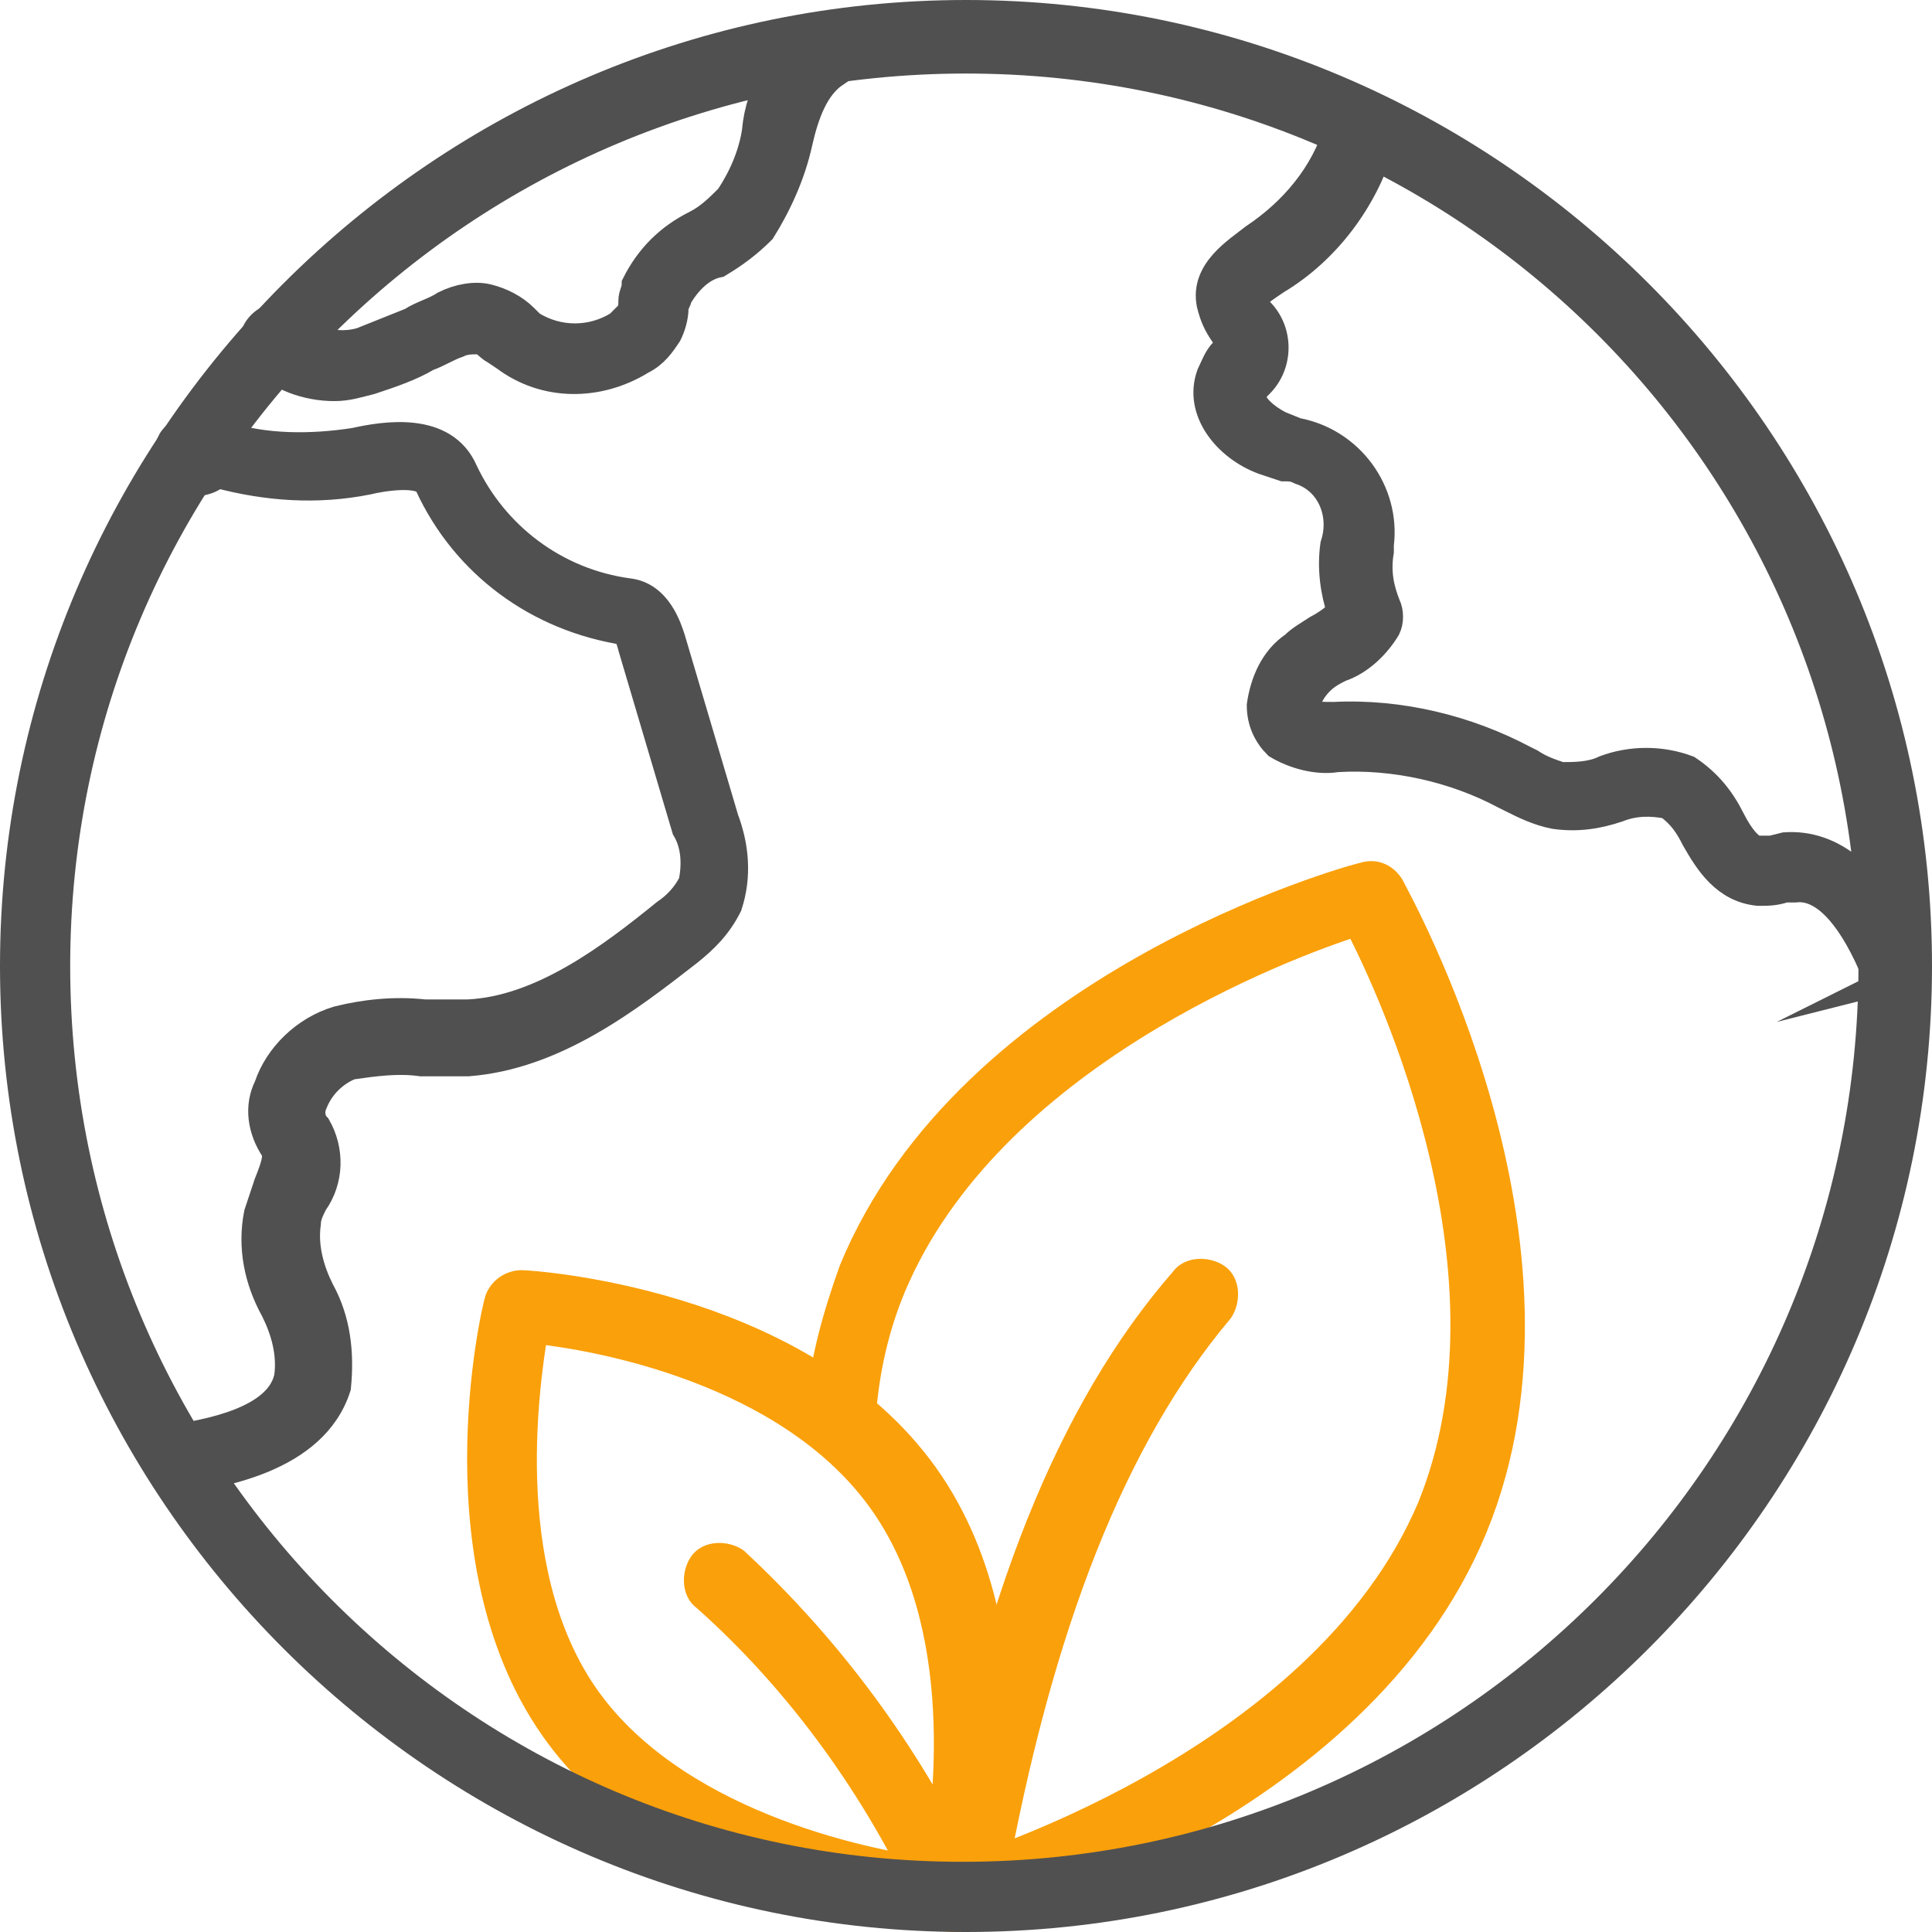 <?xml version="1.0" encoding="utf-8"?>
<!-- Generator: Adobe Illustrator 25.0.0, SVG Export Plug-In . SVG Version: 6.00 Build 0)  -->
<svg version="1.1" id="레이어_1" xmlns="http://www.w3.org/2000/svg" xmlns:xlink="http://www.w3.org/1999/xlink" x="0px"
	 y="0px" viewBox="0 0 57.8 57.8" style="enable-background:new 0 0 57.8 57.8;" xml:space="preserve">
<style type="text/css">
	.st0{fill:#FAA00A;stroke:#FAA00A;stroke-width:0.8;stroke-miterlimit:10;}
	.st1{fill:#505050;stroke:#505050;stroke-width:0.8;stroke-miterlimit:10;}
</style>
<path class="st0" d="M28.6,57.4c-0.4,0-0.7-0.3-0.7-0.7c0-0.3,0.2-0.6,0.5-0.6c0.1,0,11.1-3.2,14.4-11c2.8-6.9-1.1-15.4-2.2-17.5
	c-2.2,0.7-11,4-13.9,10.9c-0.5,1.2-0.8,2.5-0.9,3.9c0,0.4-0.4,0.7-0.7,0.6c-0.4,0-0.7-0.4-0.6-0.7c0.1-1.5,0.5-2.9,1-4.3
	c3.5-8.5,14.8-11.7,15.3-11.8c0.3-0.1,0.6,0,0.8,0.3c0.2,0.4,6,10.7,2.5,19.2S29.3,57.3,28.8,57.4L28.6,57.4z"/>
<path class="st0" d="M28.6,57.4c-0.4,0-8.2-0.5-11.9-5.5s-1.9-12.7-1.8-13c0.1-0.3,0.4-0.5,0.7-0.5c0.3,0,8.1,0.5,11.9,5.5
	s1.9,12.6,1.8,13C29.1,57.2,28.9,57.4,28.6,57.4z M16,39.8c-0.3,1.8-1.1,7.5,1.7,11.2S26.2,55.8,28,56c0.3-1.8,1.1-7.4-1.7-11.2
	S17.9,40,16,39.8z"/>
<path class="st0" d="M28.2,56.9c-0.3,0-0.5-0.1-0.6-0.4c-1.6-3.3-3.8-6.3-6.5-8.7c-0.3-0.2-0.3-0.7-0.1-1c0,0,0,0,0,0
	c0.2-0.3,0.7-0.3,1-0.1c0,0,0,0,0,0c2.8,2.6,5.1,5.7,6.8,9.2c0.2,0.3,0,0.7-0.3,0.9c0,0,0,0,0,0C28.4,56.8,28.3,56.9,28.2,56.9z"/>
<path class="st0" d="M29,56.8h-0.1c-0.4-0.1-0.6-0.4-0.6-0.8c0,0,0,0,0,0c1.4-8,3.7-13.8,7.1-17.7c0.2-0.3,0.7-0.3,1-0.1
	c0,0,0,0,0,0c0.3,0.2,0.3,0.7,0.1,1c0,0,0,0,0,0c-3.2,3.8-5.4,9.4-6.8,17.1C29.6,56.6,29.3,56.9,29,56.8z"/>
<path class="st1" d="M28.9,57.4c-15.7,0-28.5-12.8-28.5-28.5c0-15.7,12.8-28.5,28.5-28.5s28.5,12.8,28.5,28.5
	C57.4,44.6,44.6,57.4,28.9,57.4z M28.9,1.8c-15,0-27.2,12.1-27.2,27.1c0,15,12.1,27.2,27.1,27.2S56,43.9,56,28.9c0,0,0,0,0,0
	C56,13.9,43.9,1.8,28.9,1.8L28.9,1.8z"/>
<path class="st1" d="M5.4,44.3c-0.4,0-0.7-0.3-0.7-0.6c0-0.4,0.3-0.7,0.6-0.7c2-0.3,3.1-0.9,3.3-1.8c0.1-0.7-0.1-1.4-0.4-2
	c-0.5-0.9-0.7-1.9-0.5-2.9C7.8,36,7.9,35.7,8,35.4c0.2-0.5,0.3-0.8,0.2-1c-0.4-0.6-0.5-1.3-0.2-1.9c0.3-0.9,1.1-1.7,2.1-2
	c0.8-0.2,1.7-0.3,2.6-0.2c0.4,0,0.9,0,1.3,0c2.2-0.1,4.3-1.7,5.9-3c0.3-0.2,0.6-0.5,0.8-0.9c0.1-0.5,0.1-1.1-0.2-1.6l-1.6-5.4
	c-0.1-0.4-0.2-0.5-0.2-0.5c-2.6-0.4-4.8-2-5.9-4.4c-0.2-0.4-1.4-0.2-1.8-0.1c-1.5,0.3-3,0.2-4.5-0.2c-0.2,0.2-0.6,0.3-0.9,0.2
	c-0.3-0.1-0.5-0.4-0.6-0.7c0-0.3,0.1-0.6,0.3-0.7c0.2-0.2,0.6-0.3,0.9-0.3c0.2,0,0.4,0.1,0.5,0.2L6.7,13c1.2,0.4,2.6,0.4,3.9,0.2
	c0.9-0.2,2.7-0.5,3.3,0.9c0.9,1.9,2.7,3.3,4.9,3.6c0.9,0.1,1.2,1.1,1.3,1.4l1.6,5.4c0.3,0.8,0.4,1.7,0.1,2.6c-0.3,0.6-0.7,1-1.2,1.4
	c-1.8,1.4-4,3.1-6.6,3.3c-0.5,0-1,0-1.4,0c-0.7-0.1-1.4,0-2.1,0.1c-0.5,0.2-0.9,0.6-1.1,1.1c-0.1,0.2-0.1,0.5,0.1,0.7
	c0.4,0.7,0.4,1.6-0.1,2.3c-0.1,0.2-0.2,0.4-0.2,0.6c-0.1,0.7,0.1,1.4,0.4,2c0.5,0.9,0.6,1.9,0.5,2.9C9.4,43.7,6.5,44.1,5.4,44.3
	L5.4,44.3z"/>
<path class="st1" d="M56.6,29.3c-0.3,0-0.5-0.2-0.6-0.4c-0.7-1.6-1.5-2.4-2.3-2.3l-0.3,0c-0.3,0.1-0.5,0.1-0.8,0.1
	c-1-0.1-1.5-0.9-1.9-1.6c-0.2-0.4-0.4-0.7-0.8-1c-0.5-0.1-1-0.1-1.5,0.1c-0.6,0.2-1.2,0.3-1.9,0.2c-0.5-0.1-0.9-0.3-1.3-0.5
	l-0.2-0.1c-1.5-0.8-3.3-1.2-5-1.1c-0.6,0.1-1.3-0.1-1.8-0.4c-0.3-0.3-0.5-0.7-0.5-1.2c0.1-0.7,0.4-1.4,1-1.8
	c0.2-0.2,0.4-0.3,0.7-0.5c0.2-0.1,0.5-0.3,0.7-0.5c-0.2-0.6-0.3-1.3-0.2-2c0.3-0.9-0.1-1.9-1-2.2c-0.2-0.1-0.3-0.1-0.5-0.1l-0.6-0.2
	c-1.1-0.4-2-1.5-1.6-2.6c0.1-0.2,0.2-0.5,0.4-0.7c0.1-0.1,0.1-0.2,0.2-0.3c0-0.1-0.1-0.2-0.2-0.2c-0.2-0.3-0.3-0.5-0.4-0.9
	c-0.2-1,0.8-1.6,1.3-2c1.2-0.8,2.1-1.9,2.5-3.2c0.1-0.4,0.5-0.6,0.9-0.4c0.4,0.1,0.6,0.5,0.4,0.9c-0.5,1.6-1.6,3.1-3.1,4
	c-0.6,0.4-0.7,0.5-0.7,0.6c0,0.1,0.1,0.2,0.2,0.3c0.6,0.6,0.6,1.6,0,2.2c-0.1,0.1-0.2,0.2-0.2,0.3c-0.1,0.3,0.4,0.7,0.8,0.9l0.5,0.2
	c1.6,0.3,2.7,1.8,2.5,3.4c0,0.1,0,0.1,0,0.2c-0.1,0.6,0,1.1,0.2,1.6c0.1,0.2,0.1,0.5,0,0.7c-0.3,0.5-0.8,1-1.4,1.2
	c-0.2,0.1-0.4,0.2-0.6,0.4c-0.2,0.2-0.4,0.5-0.4,0.8c0,0,0,0.1,0,0.1c0.1,0.1,0.5,0.1,0.8,0.1c2-0.1,4,0.4,5.7,1.3l0.2,0.1
	c0.3,0.2,0.6,0.3,0.9,0.4c0.4,0,0.9,0,1.3-0.2c0.8-0.3,1.7-0.3,2.5,0c0.6,0.4,1,0.9,1.3,1.5c0.3,0.6,0.6,0.9,0.8,0.9
	c0.1,0,0.3,0,0.4,0l0.4-0.1c1.4-0.1,2.7,0.9,3.6,3.1c0.1,0.3,0,0.8-0.4,0.9C56.8,29.2,56.7,29.3,56.6,29.3z"/>
<path class="st1" d="M10,11.6c-0.8,0-1.7-0.3-2.2-0.9c-0.3-0.3-0.3-0.7,0-1c0.3-0.3,0.7-0.3,1,0c0,0,0.1,0.1,0.1,0.1
	c0.5,0.4,1.2,0.6,1.9,0.4c0.5-0.2,1-0.4,1.5-0.6c0.3-0.2,0.7-0.3,1-0.5c0.4-0.2,0.9-0.3,1.3-0.2c0.4,0.1,0.8,0.3,1.1,0.6l0.2,0.2
	c0.8,0.5,1.8,0.5,2.6,0c0.1-0.1,0.2-0.2,0.3-0.3c0.1-0.1,0.1-0.3,0.1-0.4c0-0.2,0.1-0.3,0.1-0.5c0.4-0.8,1-1.4,1.8-1.8
	c0.4-0.2,0.7-0.5,1-0.8c0.4-0.6,0.7-1.3,0.8-2c0.1-1.2,0.8-2.3,1.7-3c0.3-0.2,0.7-0.1,1,0.2c0.2,0.3,0.1,0.7-0.2,1
	c0,0-0.1,0-0.1,0.1c-0.6,0.4-0.9,1.2-1.1,2.1c-0.2,0.9-0.6,1.8-1.1,2.6c-0.4,0.4-0.8,0.7-1.3,1C21,8,20.6,8.4,20.3,8.9
	c0,0.1-0.1,0.2-0.1,0.3C20.2,9.5,20.1,9.8,20,10c-0.2,0.3-0.4,0.6-0.8,0.8c-1.3,0.8-2.9,0.8-4.1-0.1l-0.3-0.2
	c-0.2-0.1-0.3-0.3-0.5-0.3c-0.2,0-0.4,0-0.6,0.1c-0.3,0.1-0.6,0.3-0.9,0.4c-0.5,0.3-1.1,0.5-1.7,0.7C10.7,11.5,10.4,11.6,10,11.6z"
	/>
</svg>
